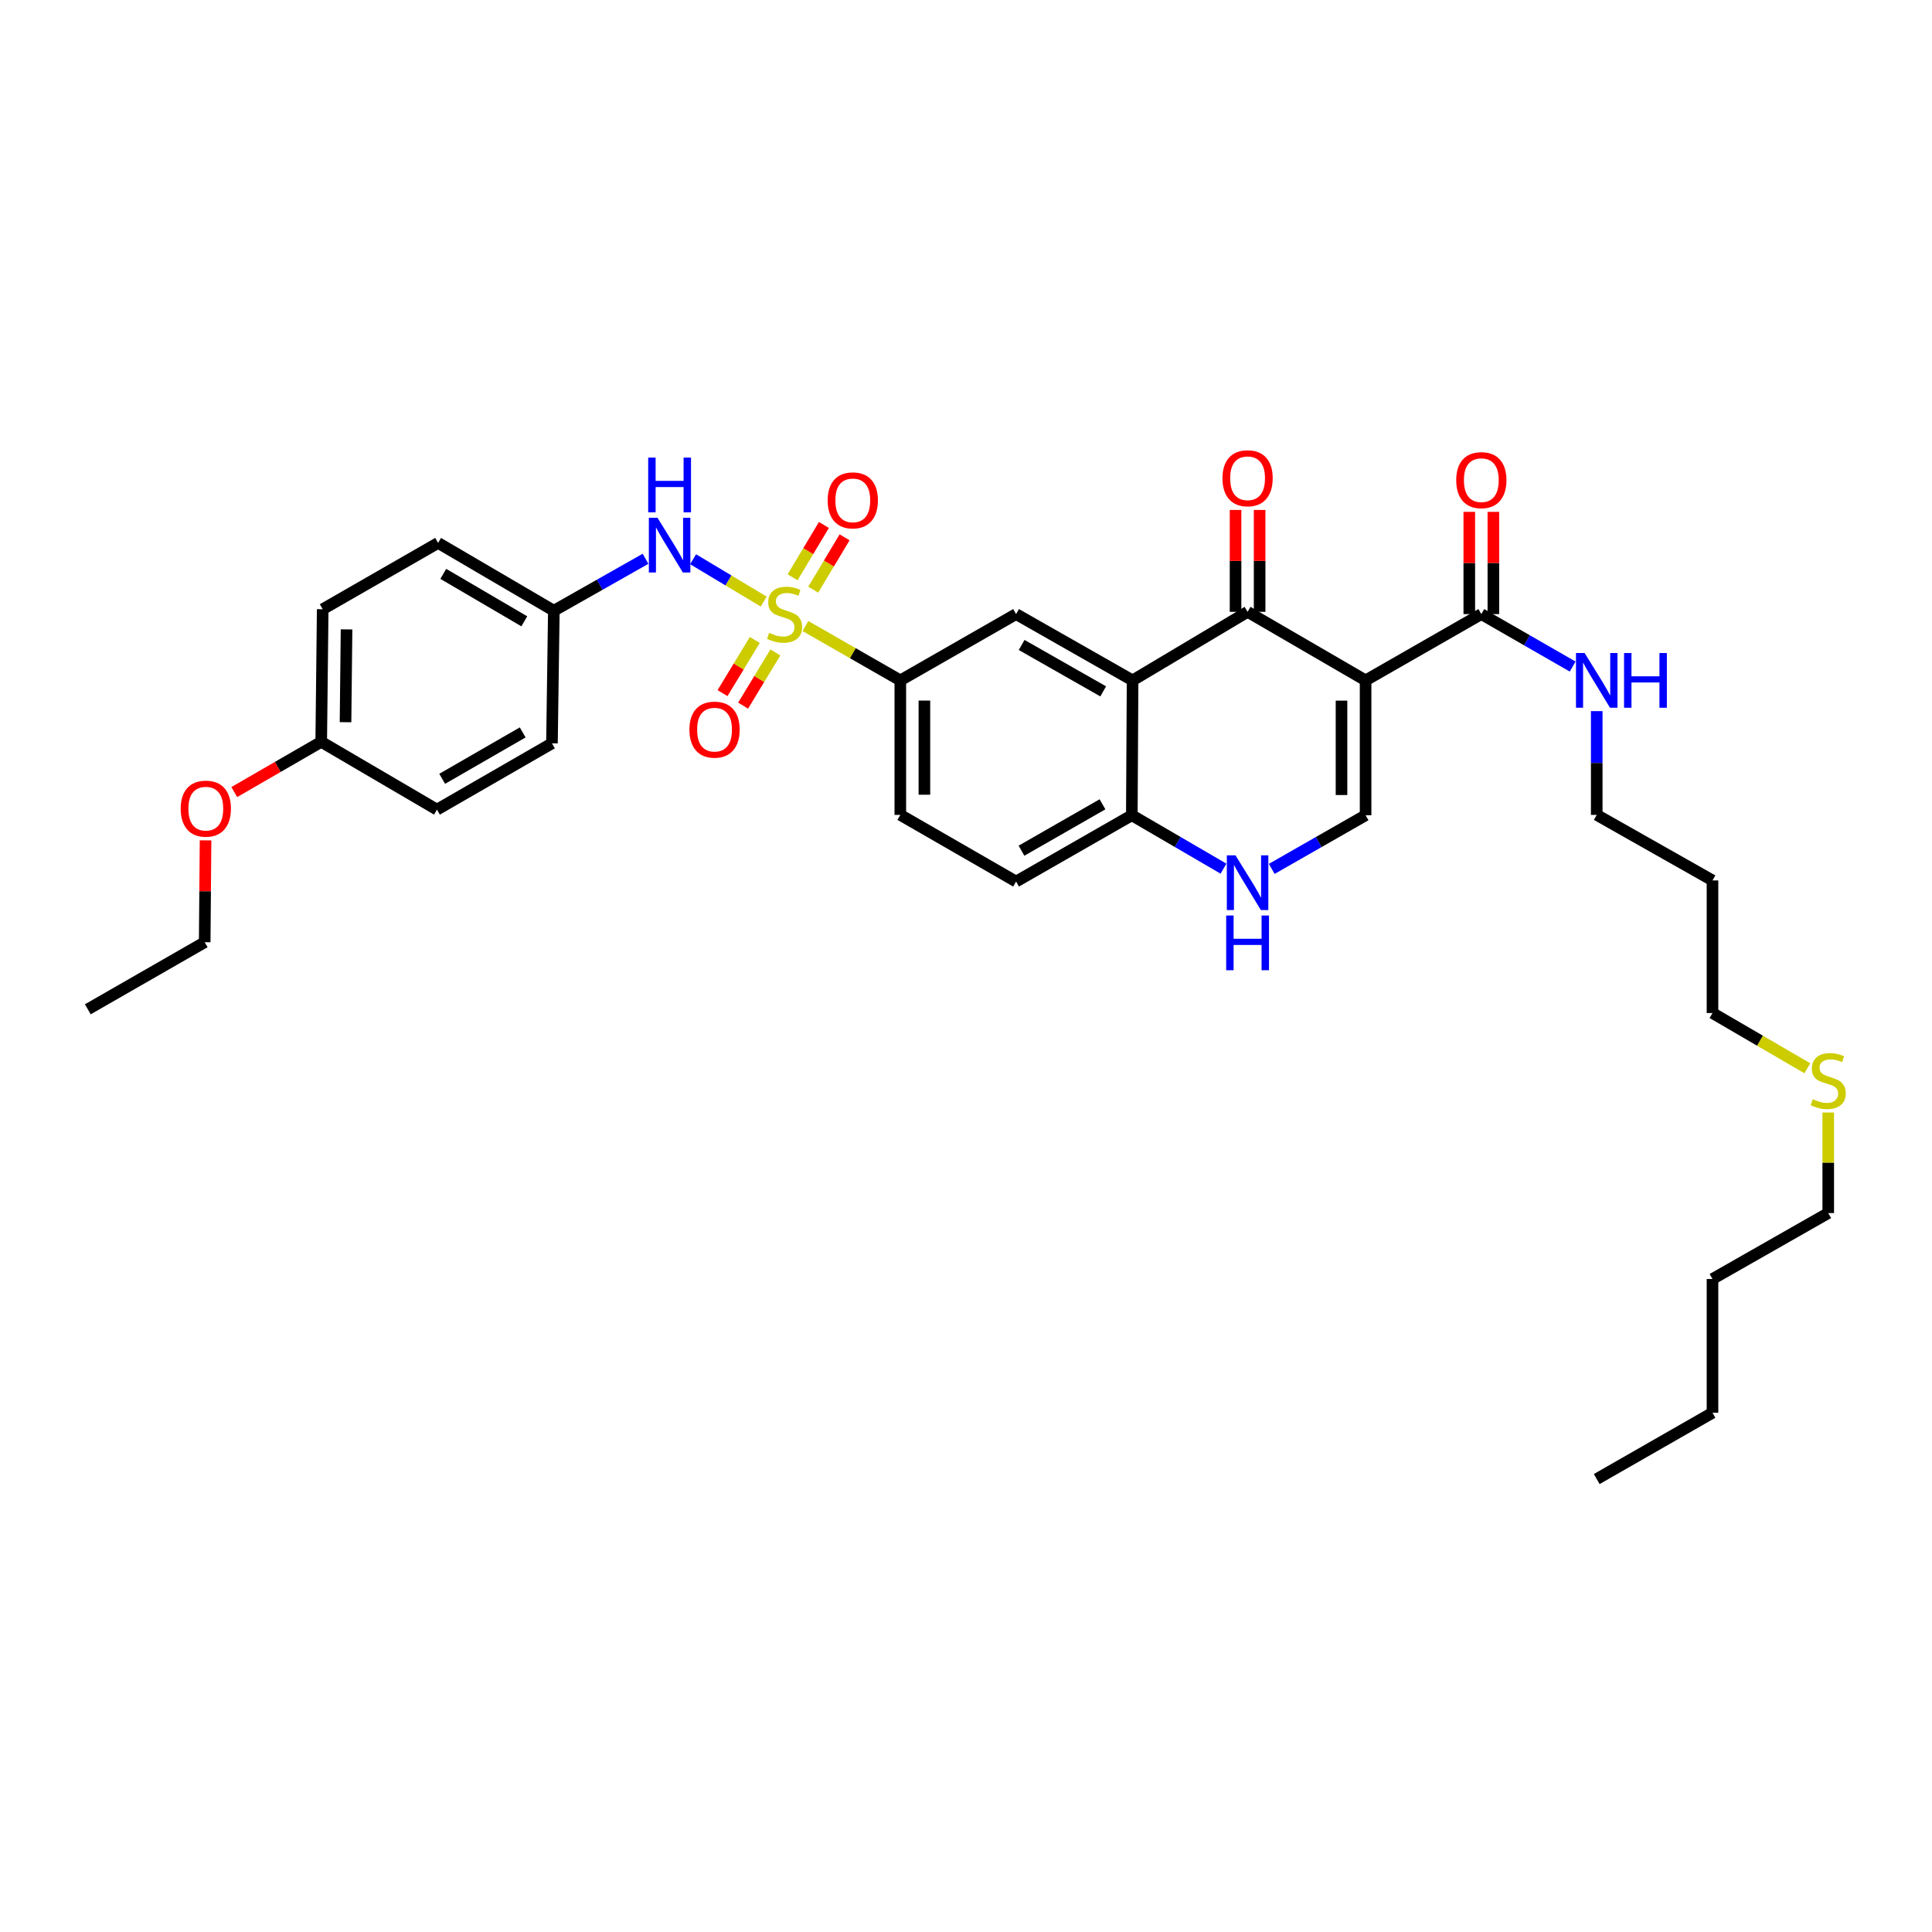 <?xml version='1.0' encoding='iso-8859-1'?>
<svg version='1.1' baseProfile='full'
              xmlns='http://www.w3.org/2000/svg'
                      xmlns:rdkit='http://www.rdkit.org/xml'
                      xmlns:xlink='http://www.w3.org/1999/xlink'
                  xml:space='preserve'
width='1000px' height='1000px' viewBox='0 0 1000 1000'>
<!-- END OF HEADER -->
<rect style='opacity:1.0;fill:#FFFFFF;stroke:none' width='1000' height='1000' x='0' y='0'> </rect>
<path class='bond-5' d='M 416.903,324.042 L 441.453,338.108' style='fill:none;fill-rule:evenodd;stroke:#CCCC00;stroke-width:6px;stroke-linecap:butt;stroke-linejoin:miter;stroke-opacity:1' />
<path class='bond-5' d='M 441.453,338.108 L 466.003,352.173' style='fill:none;fill-rule:evenodd;stroke:#000000;stroke-width:6px;stroke-linecap:butt;stroke-linejoin:miter;stroke-opacity:1' />
<path class='bond-8' d='M 395.282,311.367 L 377.013,300.414' style='fill:none;fill-rule:evenodd;stroke:#CCCC00;stroke-width:6px;stroke-linecap:butt;stroke-linejoin:miter;stroke-opacity:1' />
<path class='bond-8' d='M 377.013,300.414 L 358.745,289.462' style='fill:none;fill-rule:evenodd;stroke:#0000FF;stroke-width:6px;stroke-linecap:butt;stroke-linejoin:miter;stroke-opacity:1' />
<path class='bond-10' d='M 420.929,305.215 L 429.042,291.67' style='fill:none;fill-rule:evenodd;stroke:#CCCC00;stroke-width:6px;stroke-linecap:butt;stroke-linejoin:miter;stroke-opacity:1' />
<path class='bond-10' d='M 429.042,291.67 L 437.155,278.125' style='fill:none;fill-rule:evenodd;stroke:#FF0000;stroke-width:6px;stroke-linecap:butt;stroke-linejoin:miter;stroke-opacity:1' />
<path class='bond-10' d='M 410.237,298.811 L 418.35,285.266' style='fill:none;fill-rule:evenodd;stroke:#CCCC00;stroke-width:6px;stroke-linecap:butt;stroke-linejoin:miter;stroke-opacity:1' />
<path class='bond-10' d='M 418.35,285.266 L 426.463,271.721' style='fill:none;fill-rule:evenodd;stroke:#FF0000;stroke-width:6px;stroke-linecap:butt;stroke-linejoin:miter;stroke-opacity:1' />
<path class='bond-11' d='M 390.677,331.244 L 382.325,345.004' style='fill:none;fill-rule:evenodd;stroke:#CCCC00;stroke-width:6px;stroke-linecap:butt;stroke-linejoin:miter;stroke-opacity:1' />
<path class='bond-11' d='M 382.325,345.004 L 373.973,358.763' style='fill:none;fill-rule:evenodd;stroke:#FF0000;stroke-width:6px;stroke-linecap:butt;stroke-linejoin:miter;stroke-opacity:1' />
<path class='bond-11' d='M 401.331,337.711 L 392.979,351.471' style='fill:none;fill-rule:evenodd;stroke:#CCCC00;stroke-width:6px;stroke-linecap:butt;stroke-linejoin:miter;stroke-opacity:1' />
<path class='bond-11' d='M 392.979,351.471 L 384.627,365.23' style='fill:none;fill-rule:evenodd;stroke:#FF0000;stroke-width:6px;stroke-linecap:butt;stroke-linejoin:miter;stroke-opacity:1' />
<path class='bond-0' d='M 706.826,352.173 L 645.749,316.688' style='fill:none;fill-rule:evenodd;stroke:#000000;stroke-width:6px;stroke-linecap:butt;stroke-linejoin:miter;stroke-opacity:1' />
<path class='bond-6' d='M 706.826,352.173 L 766.732,317.851' style='fill:none;fill-rule:evenodd;stroke:#000000;stroke-width:6px;stroke-linecap:butt;stroke-linejoin:miter;stroke-opacity:1' />
<path class='bond-36' d='M 706.826,352.173 L 706.826,421.974' style='fill:none;fill-rule:evenodd;stroke:#000000;stroke-width:6px;stroke-linecap:butt;stroke-linejoin:miter;stroke-opacity:1' />
<path class='bond-36' d='M 694.363,362.643 L 694.363,411.504' style='fill:none;fill-rule:evenodd;stroke:#000000;stroke-width:6px;stroke-linecap:butt;stroke-linejoin:miter;stroke-opacity:1' />
<path class='bond-1' d='M 645.749,316.688 L 586.224,352.173' style='fill:none;fill-rule:evenodd;stroke:#000000;stroke-width:6px;stroke-linecap:butt;stroke-linejoin:miter;stroke-opacity:1' />
<path class='bond-12' d='M 651.981,316.688 L 651.981,290.32' style='fill:none;fill-rule:evenodd;stroke:#000000;stroke-width:6px;stroke-linecap:butt;stroke-linejoin:miter;stroke-opacity:1' />
<path class='bond-12' d='M 651.981,290.32 L 651.981,263.952' style='fill:none;fill-rule:evenodd;stroke:#FF0000;stroke-width:6px;stroke-linecap:butt;stroke-linejoin:miter;stroke-opacity:1' />
<path class='bond-12' d='M 639.518,316.688 L 639.518,290.32' style='fill:none;fill-rule:evenodd;stroke:#000000;stroke-width:6px;stroke-linecap:butt;stroke-linejoin:miter;stroke-opacity:1' />
<path class='bond-12' d='M 639.518,290.32 L 639.518,263.952' style='fill:none;fill-rule:evenodd;stroke:#FF0000;stroke-width:6px;stroke-linecap:butt;stroke-linejoin:miter;stroke-opacity:1' />
<path class='bond-2' d='M 586.224,352.173 L 525.923,317.851' style='fill:none;fill-rule:evenodd;stroke:#000000;stroke-width:6px;stroke-linecap:butt;stroke-linejoin:miter;stroke-opacity:1' />
<path class='bond-2' d='M 571.014,357.856 L 528.803,333.831' style='fill:none;fill-rule:evenodd;stroke:#000000;stroke-width:6px;stroke-linecap:butt;stroke-linejoin:miter;stroke-opacity:1' />
<path class='bond-35' d='M 586.224,352.173 L 585.829,421.974' style='fill:none;fill-rule:evenodd;stroke:#000000;stroke-width:6px;stroke-linecap:butt;stroke-linejoin:miter;stroke-opacity:1' />
<path class='bond-3' d='M 706.826,421.974 L 682.537,435.854' style='fill:none;fill-rule:evenodd;stroke:#000000;stroke-width:6px;stroke-linecap:butt;stroke-linejoin:miter;stroke-opacity:1' />
<path class='bond-3' d='M 682.537,435.854 L 658.248,449.735' style='fill:none;fill-rule:evenodd;stroke:#0000FF;stroke-width:6px;stroke-linecap:butt;stroke-linejoin:miter;stroke-opacity:1' />
<path class='bond-4' d='M 633.276,449.612 L 609.553,435.793' style='fill:none;fill-rule:evenodd;stroke:#0000FF;stroke-width:6px;stroke-linecap:butt;stroke-linejoin:miter;stroke-opacity:1' />
<path class='bond-4' d='M 609.553,435.793 L 585.829,421.974' style='fill:none;fill-rule:evenodd;stroke:#000000;stroke-width:6px;stroke-linecap:butt;stroke-linejoin:miter;stroke-opacity:1' />
<path class='bond-7' d='M 466.003,352.173 L 525.923,317.851' style='fill:none;fill-rule:evenodd;stroke:#000000;stroke-width:6px;stroke-linecap:butt;stroke-linejoin:miter;stroke-opacity:1' />
<path class='bond-14' d='M 466.003,352.173 L 466.003,421.787' style='fill:none;fill-rule:evenodd;stroke:#000000;stroke-width:6px;stroke-linecap:butt;stroke-linejoin:miter;stroke-opacity:1' />
<path class='bond-14' d='M 478.466,362.615 L 478.466,411.345' style='fill:none;fill-rule:evenodd;stroke:#000000;stroke-width:6px;stroke-linecap:butt;stroke-linejoin:miter;stroke-opacity:1' />
<path class='bond-13' d='M 772.964,317.851 L 772.964,291.396' style='fill:none;fill-rule:evenodd;stroke:#000000;stroke-width:6px;stroke-linecap:butt;stroke-linejoin:miter;stroke-opacity:1' />
<path class='bond-13' d='M 772.964,291.396 L 772.964,264.94' style='fill:none;fill-rule:evenodd;stroke:#FF0000;stroke-width:6px;stroke-linecap:butt;stroke-linejoin:miter;stroke-opacity:1' />
<path class='bond-13' d='M 760.501,317.851 L 760.501,291.396' style='fill:none;fill-rule:evenodd;stroke:#000000;stroke-width:6px;stroke-linecap:butt;stroke-linejoin:miter;stroke-opacity:1' />
<path class='bond-13' d='M 760.501,291.396 L 760.501,264.94' style='fill:none;fill-rule:evenodd;stroke:#FF0000;stroke-width:6px;stroke-linecap:butt;stroke-linejoin:miter;stroke-opacity:1' />
<path class='bond-16' d='M 766.732,317.851 L 790.368,331.432' style='fill:none;fill-rule:evenodd;stroke:#000000;stroke-width:6px;stroke-linecap:butt;stroke-linejoin:miter;stroke-opacity:1' />
<path class='bond-16' d='M 790.368,331.432 L 814.003,345.012' style='fill:none;fill-rule:evenodd;stroke:#0000FF;stroke-width:6px;stroke-linecap:butt;stroke-linejoin:miter;stroke-opacity:1' />
<path class='bond-17' d='M 334.124,289.229 L 310.394,302.668' style='fill:none;fill-rule:evenodd;stroke:#0000FF;stroke-width:6px;stroke-linecap:butt;stroke-linejoin:miter;stroke-opacity:1' />
<path class='bond-17' d='M 310.394,302.668 L 286.665,316.106' style='fill:none;fill-rule:evenodd;stroke:#000000;stroke-width:6px;stroke-linecap:butt;stroke-linejoin:miter;stroke-opacity:1' />
<path class='bond-9' d='M 585.829,421.974 L 525.923,456.289' style='fill:none;fill-rule:evenodd;stroke:#000000;stroke-width:6px;stroke-linecap:butt;stroke-linejoin:miter;stroke-opacity:1' />
<path class='bond-9' d='M 570.649,416.306 L 528.714,440.327' style='fill:none;fill-rule:evenodd;stroke:#000000;stroke-width:6px;stroke-linecap:butt;stroke-linejoin:miter;stroke-opacity:1' />
<path class='bond-15' d='M 466.003,421.787 L 525.923,456.289' style='fill:none;fill-rule:evenodd;stroke:#000000;stroke-width:6px;stroke-linecap:butt;stroke-linejoin:miter;stroke-opacity:1' />
<path class='bond-26' d='M 826.465,368.073 L 826.465,394.93' style='fill:none;fill-rule:evenodd;stroke:#0000FF;stroke-width:6px;stroke-linecap:butt;stroke-linejoin:miter;stroke-opacity:1' />
<path class='bond-26' d='M 826.465,394.93 L 826.465,421.787' style='fill:none;fill-rule:evenodd;stroke:#000000;stroke-width:6px;stroke-linecap:butt;stroke-linejoin:miter;stroke-opacity:1' />
<path class='bond-20' d='M 286.665,316.106 L 285.696,384.744' style='fill:none;fill-rule:evenodd;stroke:#000000;stroke-width:6px;stroke-linecap:butt;stroke-linejoin:miter;stroke-opacity:1' />
<path class='bond-21' d='M 286.665,316.106 L 226.759,281.015' style='fill:none;fill-rule:evenodd;stroke:#000000;stroke-width:6px;stroke-linecap:butt;stroke-linejoin:miter;stroke-opacity:1' />
<path class='bond-21' d='M 271.38,321.597 L 229.446,297.033' style='fill:none;fill-rule:evenodd;stroke:#000000;stroke-width:6px;stroke-linecap:butt;stroke-linejoin:miter;stroke-opacity:1' />
<path class='bond-18' d='M 166.264,383.968 L 167.026,315.338' style='fill:none;fill-rule:evenodd;stroke:#000000;stroke-width:6px;stroke-linecap:butt;stroke-linejoin:miter;stroke-opacity:1' />
<path class='bond-18' d='M 178.841,373.812 L 179.374,325.77' style='fill:none;fill-rule:evenodd;stroke:#000000;stroke-width:6px;stroke-linecap:butt;stroke-linejoin:miter;stroke-opacity:1' />
<path class='bond-25' d='M 166.264,383.968 L 143.76,396.969' style='fill:none;fill-rule:evenodd;stroke:#000000;stroke-width:6px;stroke-linecap:butt;stroke-linejoin:miter;stroke-opacity:1' />
<path class='bond-25' d='M 143.76,396.969 L 121.256,409.97' style='fill:none;fill-rule:evenodd;stroke:#FF0000;stroke-width:6px;stroke-linecap:butt;stroke-linejoin:miter;stroke-opacity:1' />
<path class='bond-34' d='M 166.264,383.968 L 226.17,419.059' style='fill:none;fill-rule:evenodd;stroke:#000000;stroke-width:6px;stroke-linecap:butt;stroke-linejoin:miter;stroke-opacity:1' />
<path class='bond-19' d='M 935.478,552.937 L 910.932,538.641' style='fill:none;fill-rule:evenodd;stroke:#CCCC00;stroke-width:6px;stroke-linecap:butt;stroke-linejoin:miter;stroke-opacity:1' />
<path class='bond-19' d='M 910.932,538.641 L 886.385,524.345' style='fill:none;fill-rule:evenodd;stroke:#000000;stroke-width:6px;stroke-linecap:butt;stroke-linejoin:miter;stroke-opacity:1' />
<path class='bond-28' d='M 946.292,575.831 L 946.292,601.855' style='fill:none;fill-rule:evenodd;stroke:#CCCC00;stroke-width:6px;stroke-linecap:butt;stroke-linejoin:miter;stroke-opacity:1' />
<path class='bond-28' d='M 946.292,601.855 L 946.292,627.879' style='fill:none;fill-rule:evenodd;stroke:#000000;stroke-width:6px;stroke-linecap:butt;stroke-linejoin:miter;stroke-opacity:1' />
<path class='bond-23' d='M 285.696,384.744 L 226.17,419.059' style='fill:none;fill-rule:evenodd;stroke:#000000;stroke-width:6px;stroke-linecap:butt;stroke-linejoin:miter;stroke-opacity:1' />
<path class='bond-23' d='M 270.542,379.093 L 228.875,403.114' style='fill:none;fill-rule:evenodd;stroke:#000000;stroke-width:6px;stroke-linecap:butt;stroke-linejoin:miter;stroke-opacity:1' />
<path class='bond-22' d='M 226.759,281.015 L 167.026,315.338' style='fill:none;fill-rule:evenodd;stroke:#000000;stroke-width:6px;stroke-linecap:butt;stroke-linejoin:miter;stroke-opacity:1' />
<path class='bond-24' d='M 886.385,455.707 L 826.465,421.787' style='fill:none;fill-rule:evenodd;stroke:#000000;stroke-width:6px;stroke-linecap:butt;stroke-linejoin:miter;stroke-opacity:1' />
<path class='bond-27' d='M 886.385,455.707 L 886.385,524.345' style='fill:none;fill-rule:evenodd;stroke:#000000;stroke-width:6px;stroke-linecap:butt;stroke-linejoin:miter;stroke-opacity:1' />
<path class='bond-29' d='M 106.392,434.967 L 106.171,461.328' style='fill:none;fill-rule:evenodd;stroke:#FF0000;stroke-width:6px;stroke-linecap:butt;stroke-linejoin:miter;stroke-opacity:1' />
<path class='bond-29' d='M 106.171,461.328 L 105.949,487.689' style='fill:none;fill-rule:evenodd;stroke:#000000;stroke-width:6px;stroke-linecap:butt;stroke-linejoin:miter;stroke-opacity:1' />
<path class='bond-30' d='M 946.292,627.879 L 886.385,662.014' style='fill:none;fill-rule:evenodd;stroke:#000000;stroke-width:6px;stroke-linecap:butt;stroke-linejoin:miter;stroke-opacity:1' />
<path class='bond-32' d='M 105.949,487.689 L 45.455,522.413' style='fill:none;fill-rule:evenodd;stroke:#000000;stroke-width:6px;stroke-linecap:butt;stroke-linejoin:miter;stroke-opacity:1' />
<path class='bond-31' d='M 886.385,662.014 L 886.385,731.24' style='fill:none;fill-rule:evenodd;stroke:#000000;stroke-width:6px;stroke-linecap:butt;stroke-linejoin:miter;stroke-opacity:1' />
<path class='bond-33' d='M 886.385,731.24 L 826.465,765.555' style='fill:none;fill-rule:evenodd;stroke:#000000;stroke-width:6px;stroke-linecap:butt;stroke-linejoin:miter;stroke-opacity:1' />
<path  class='atom-0' d='M 398.097 327.571
Q 398.417 327.691, 399.737 328.251
Q 401.057 328.811, 402.497 329.171
Q 403.977 329.491, 405.417 329.491
Q 408.097 329.491, 409.657 328.211
Q 411.217 326.891, 411.217 324.611
Q 411.217 323.051, 410.417 322.091
Q 409.657 321.131, 408.457 320.611
Q 407.257 320.091, 405.257 319.491
Q 402.737 318.731, 401.217 318.011
Q 399.737 317.291, 398.657 315.771
Q 397.617 314.251, 397.617 311.691
Q 397.617 308.131, 400.017 305.931
Q 402.457 303.731, 407.257 303.731
Q 410.537 303.731, 414.257 305.291
L 413.337 308.371
Q 409.937 306.971, 407.377 306.971
Q 404.617 306.971, 403.097 308.131
Q 401.577 309.251, 401.617 311.211
Q 401.617 312.731, 402.377 313.651
Q 403.177 314.571, 404.297 315.091
Q 405.457 315.611, 407.377 316.211
Q 409.937 317.011, 411.457 317.811
Q 412.977 318.611, 414.057 320.251
Q 415.177 321.851, 415.177 324.611
Q 415.177 328.531, 412.537 330.651
Q 409.937 332.731, 405.577 332.731
Q 403.057 332.731, 401.137 332.171
Q 399.257 331.651, 397.017 330.731
L 398.097 327.571
' fill='#CCCC00'/>
<path  class='atom-5' d='M 639.489 442.717
L 648.769 457.717
Q 649.689 459.197, 651.169 461.877
Q 652.649 464.557, 652.729 464.717
L 652.729 442.717
L 656.489 442.717
L 656.489 471.037
L 652.609 471.037
L 642.649 454.637
Q 641.489 452.717, 640.249 450.517
Q 639.049 448.317, 638.689 447.637
L 638.689 471.037
L 635.009 471.037
L 635.009 442.717
L 639.489 442.717
' fill='#0000FF'/>
<path  class='atom-5' d='M 634.669 473.869
L 638.509 473.869
L 638.509 485.909
L 652.989 485.909
L 652.989 473.869
L 656.829 473.869
L 656.829 502.189
L 652.989 502.189
L 652.989 489.109
L 638.509 489.109
L 638.509 502.189
L 634.669 502.189
L 634.669 473.869
' fill='#0000FF'/>
<path  class='atom-9' d='M 340.325 268.012
L 349.605 283.012
Q 350.525 284.492, 352.005 287.172
Q 353.485 289.852, 353.565 290.012
L 353.565 268.012
L 357.325 268.012
L 357.325 296.332
L 353.445 296.332
L 343.485 279.932
Q 342.325 278.012, 341.085 275.812
Q 339.885 273.612, 339.525 272.932
L 339.525 296.332
L 335.845 296.332
L 335.845 268.012
L 340.325 268.012
' fill='#0000FF'/>
<path  class='atom-9' d='M 335.505 236.86
L 339.345 236.86
L 339.345 248.9
L 353.825 248.9
L 353.825 236.86
L 357.665 236.86
L 357.665 265.18
L 353.825 265.18
L 353.825 252.1
L 339.345 252.1
L 339.345 265.18
L 335.505 265.18
L 335.505 236.86
' fill='#0000FF'/>
<path  class='atom-11' d='M 428.402 258.987
Q 428.402 252.187, 431.762 248.387
Q 435.122 244.587, 441.402 244.587
Q 447.682 244.587, 451.042 248.387
Q 454.402 252.187, 454.402 258.987
Q 454.402 265.867, 451.002 269.787
Q 447.602 273.667, 441.402 273.667
Q 435.162 273.667, 431.762 269.787
Q 428.402 265.907, 428.402 258.987
M 441.402 270.467
Q 445.722 270.467, 448.042 267.587
Q 450.402 264.667, 450.402 258.987
Q 450.402 253.427, 448.042 250.627
Q 445.722 247.787, 441.402 247.787
Q 437.082 247.787, 434.722 250.587
Q 432.402 253.387, 432.402 258.987
Q 432.402 264.707, 434.722 267.587
Q 437.082 270.467, 441.402 270.467
' fill='#FF0000'/>
<path  class='atom-12' d='M 356.843 377.657
Q 356.843 370.857, 360.203 367.057
Q 363.563 363.257, 369.843 363.257
Q 376.123 363.257, 379.483 367.057
Q 382.843 370.857, 382.843 377.657
Q 382.843 384.537, 379.443 388.457
Q 376.043 392.337, 369.843 392.337
Q 363.603 392.337, 360.203 388.457
Q 356.843 384.577, 356.843 377.657
M 369.843 389.137
Q 374.163 389.137, 376.483 386.257
Q 378.843 383.337, 378.843 377.657
Q 378.843 372.097, 376.483 369.297
Q 374.163 366.457, 369.843 366.457
Q 365.523 366.457, 363.163 369.257
Q 360.843 372.057, 360.843 377.657
Q 360.843 383.377, 363.163 386.257
Q 365.523 389.137, 369.843 389.137
' fill='#FF0000'/>
<path  class='atom-13' d='M 632.749 247.542
Q 632.749 240.742, 636.109 236.942
Q 639.469 233.142, 645.749 233.142
Q 652.029 233.142, 655.389 236.942
Q 658.749 240.742, 658.749 247.542
Q 658.749 254.422, 655.349 258.342
Q 651.949 262.222, 645.749 262.222
Q 639.509 262.222, 636.109 258.342
Q 632.749 254.462, 632.749 247.542
M 645.749 259.022
Q 650.069 259.022, 652.389 256.142
Q 654.749 253.222, 654.749 247.542
Q 654.749 241.982, 652.389 239.182
Q 650.069 236.342, 645.749 236.342
Q 641.429 236.342, 639.069 239.142
Q 636.749 241.942, 636.749 247.542
Q 636.749 253.262, 639.069 256.142
Q 641.429 259.022, 645.749 259.022
' fill='#FF0000'/>
<path  class='atom-14' d='M 753.732 248.525
Q 753.732 241.725, 757.092 237.925
Q 760.452 234.125, 766.732 234.125
Q 773.012 234.125, 776.372 237.925
Q 779.732 241.725, 779.732 248.525
Q 779.732 255.405, 776.332 259.325
Q 772.932 263.205, 766.732 263.205
Q 760.492 263.205, 757.092 259.325
Q 753.732 255.445, 753.732 248.525
M 766.732 260.005
Q 771.052 260.005, 773.372 257.125
Q 775.732 254.205, 775.732 248.525
Q 775.732 242.965, 773.372 240.165
Q 771.052 237.325, 766.732 237.325
Q 762.412 237.325, 760.052 240.125
Q 757.732 242.925, 757.732 248.525
Q 757.732 254.245, 760.052 257.125
Q 762.412 260.005, 766.732 260.005
' fill='#FF0000'/>
<path  class='atom-17' d='M 820.205 338.013
L 829.485 353.013
Q 830.405 354.493, 831.885 357.173
Q 833.365 359.853, 833.445 360.013
L 833.445 338.013
L 837.205 338.013
L 837.205 366.333
L 833.325 366.333
L 823.365 349.933
Q 822.205 348.013, 820.965 345.813
Q 819.765 343.613, 819.405 342.933
L 819.405 366.333
L 815.725 366.333
L 815.725 338.013
L 820.205 338.013
' fill='#0000FF'/>
<path  class='atom-17' d='M 840.605 338.013
L 844.445 338.013
L 844.445 350.053
L 858.925 350.053
L 858.925 338.013
L 862.765 338.013
L 862.765 366.333
L 858.925 366.333
L 858.925 353.253
L 844.445 353.253
L 844.445 366.333
L 840.605 366.333
L 840.605 338.013
' fill='#0000FF'/>
<path  class='atom-20' d='M 938.292 568.955
Q 938.612 569.075, 939.932 569.635
Q 941.252 570.195, 942.692 570.555
Q 944.172 570.875, 945.612 570.875
Q 948.292 570.875, 949.852 569.595
Q 951.412 568.275, 951.412 565.995
Q 951.412 564.435, 950.612 563.475
Q 949.852 562.515, 948.652 561.995
Q 947.452 561.475, 945.452 560.875
Q 942.932 560.115, 941.412 559.395
Q 939.932 558.675, 938.852 557.155
Q 937.812 555.635, 937.812 553.075
Q 937.812 549.515, 940.212 547.315
Q 942.652 545.115, 947.452 545.115
Q 950.732 545.115, 954.452 546.675
L 953.532 549.755
Q 950.132 548.355, 947.572 548.355
Q 944.812 548.355, 943.292 549.515
Q 941.772 550.635, 941.812 552.595
Q 941.812 554.115, 942.572 555.035
Q 943.372 555.955, 944.492 556.475
Q 945.652 556.995, 947.572 557.595
Q 950.132 558.395, 951.652 559.195
Q 953.172 559.995, 954.252 561.635
Q 955.372 563.235, 955.372 565.995
Q 955.372 569.915, 952.732 572.035
Q 950.132 574.115, 945.772 574.115
Q 943.252 574.115, 941.332 573.555
Q 939.452 573.035, 937.212 572.115
L 938.292 568.955
' fill='#CCCC00'/>
<path  class='atom-26' d='M 93.531 418.557
Q 93.531 411.757, 96.891 407.957
Q 100.251 404.157, 106.531 404.157
Q 112.811 404.157, 116.171 407.957
Q 119.531 411.757, 119.531 418.557
Q 119.531 425.437, 116.131 429.357
Q 112.731 433.237, 106.531 433.237
Q 100.291 433.237, 96.891 429.357
Q 93.531 425.477, 93.531 418.557
M 106.531 430.037
Q 110.851 430.037, 113.171 427.157
Q 115.531 424.237, 115.531 418.557
Q 115.531 412.997, 113.171 410.197
Q 110.851 407.357, 106.531 407.357
Q 102.211 407.357, 99.851 410.157
Q 97.531 412.957, 97.531 418.557
Q 97.531 424.277, 99.851 427.157
Q 102.211 430.037, 106.531 430.037
' fill='#FF0000'/>
</svg>

